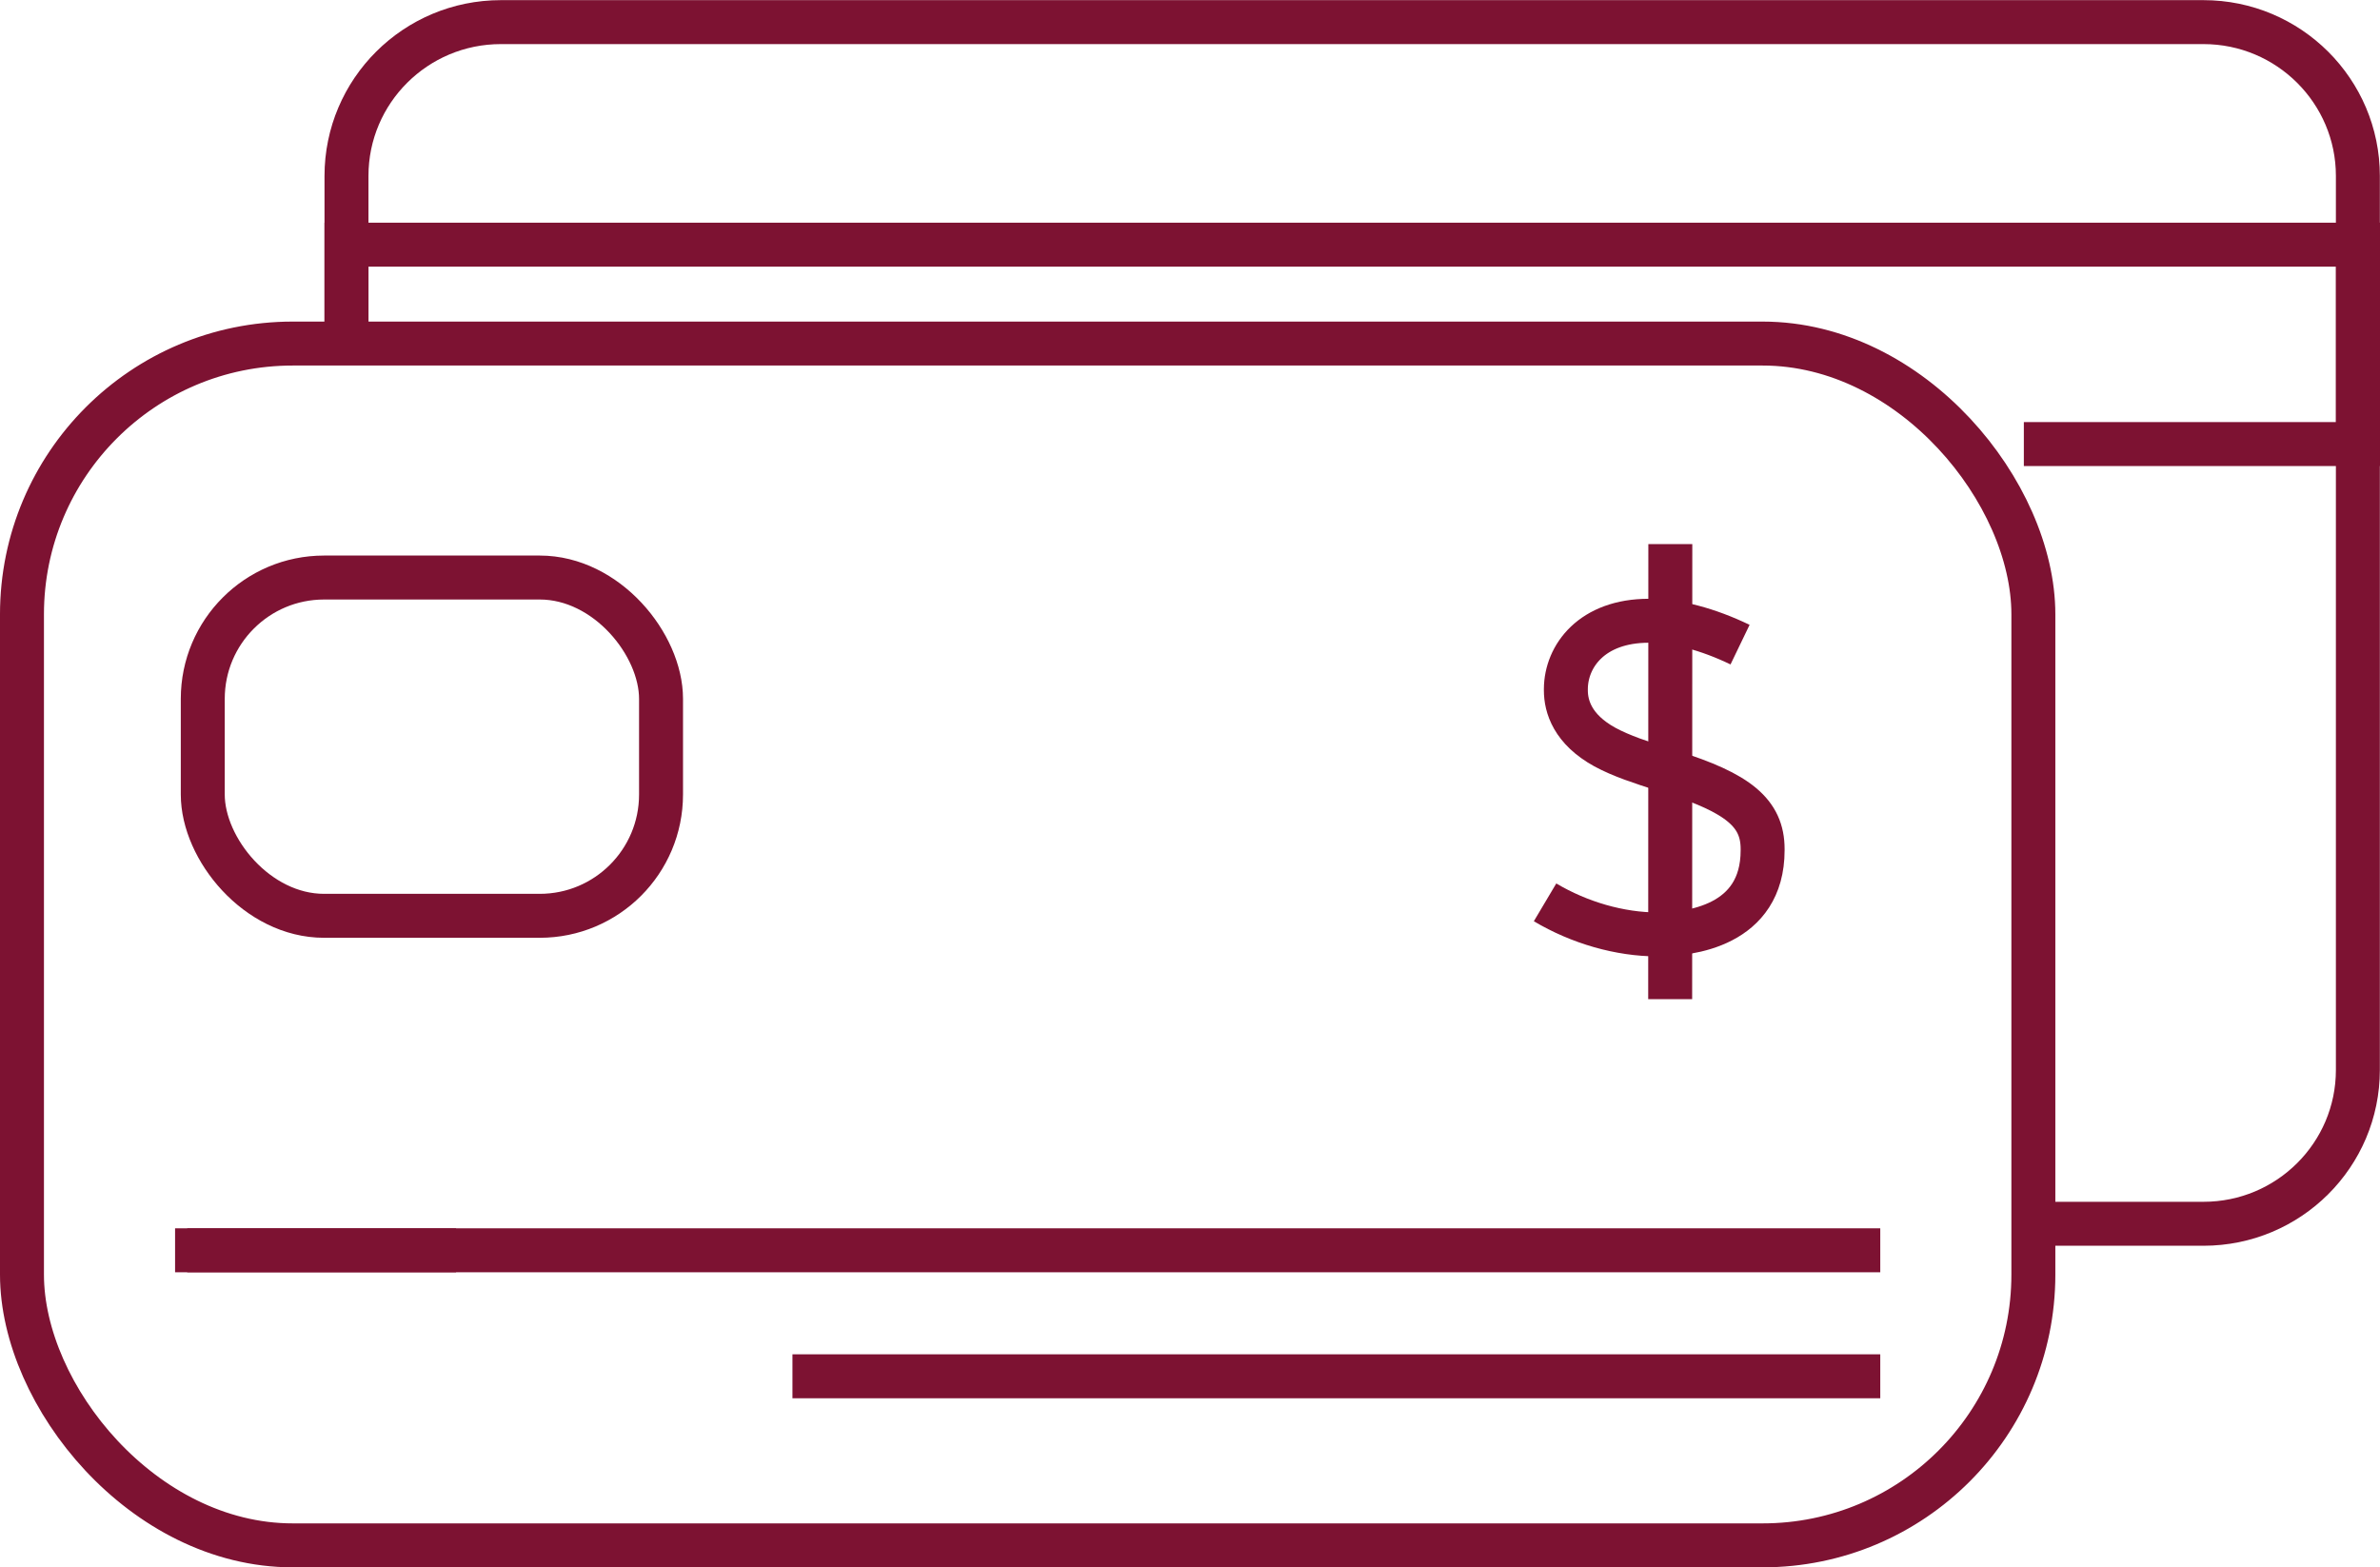 <?xml version="1.0" encoding="UTF-8"?>
<svg xmlns="http://www.w3.org/2000/svg" id="Layer_1" data-name="Layer 1" viewBox="0 0 162.45 106.98">
  <defs>
    <style>
      .cls-1 {
        fill: none;
        stroke: #7d1232;
        stroke-miterlimit: 10;
        stroke-width: 3px;
      }
    </style>
  </defs>
  <g>
    <g>
      <path class="cls-1" d="M23.65,23.45v-11.44c0-5.8,4.72-10.5,10.54-10.5h116.21c5.82,0,10.54,4.71,10.54,10.5v61.02c0,5.8-4.72,10.5-10.54,10.5h-11.61"></path>
      <polyline class="cls-1" points="23.65 23.45 23.65 16.7 160.95 16.7 160.95 30.31 138.14 30.31"></polyline>
      <rect class="cls-1" x="1.5" y="23.45" width="137.29" height="82.03" rx="18.48" ry="18.48"></rect>
      <rect class="cls-1" x="13.84" y="39.42" width="31.28" height="23.09" rx="8.28" ry="8.28"></rect>
      <line class="cls-1" x1="128.34" y1="93.94" x2="54.09" y2="93.94"></line>
    </g>
    <line class="cls-1" x1="11.95" y1="85.34" x2="31.13" y2="85.34"></line>
    <line class="cls-1" x1="12.78" y1="85.34" x2="128.34" y2="85.34"></line>
  </g>
  <g>
    <path class="cls-1" d="M118.77,44c-2.2-1.06-4.36-1.63-6.23-1.63-3.88,0-5.65,2.41-5.66,4.66v.09c0,1.1.46,2.66,2.66,3.87,1.12.61,2.51,1.06,3.98,1.53,0,0,.5.16.51.16,4.64,1.45,6.28,2.83,6.28,5.27v.09c0,5.18-5.01,5.74-7.16,5.74-2.59,0-5.35-.8-7.69-2.19"></path>
    <line class="cls-1" x1="114.01" y1="37.14" x2="114" y2="68.2"></line>
  </g>
</svg>
